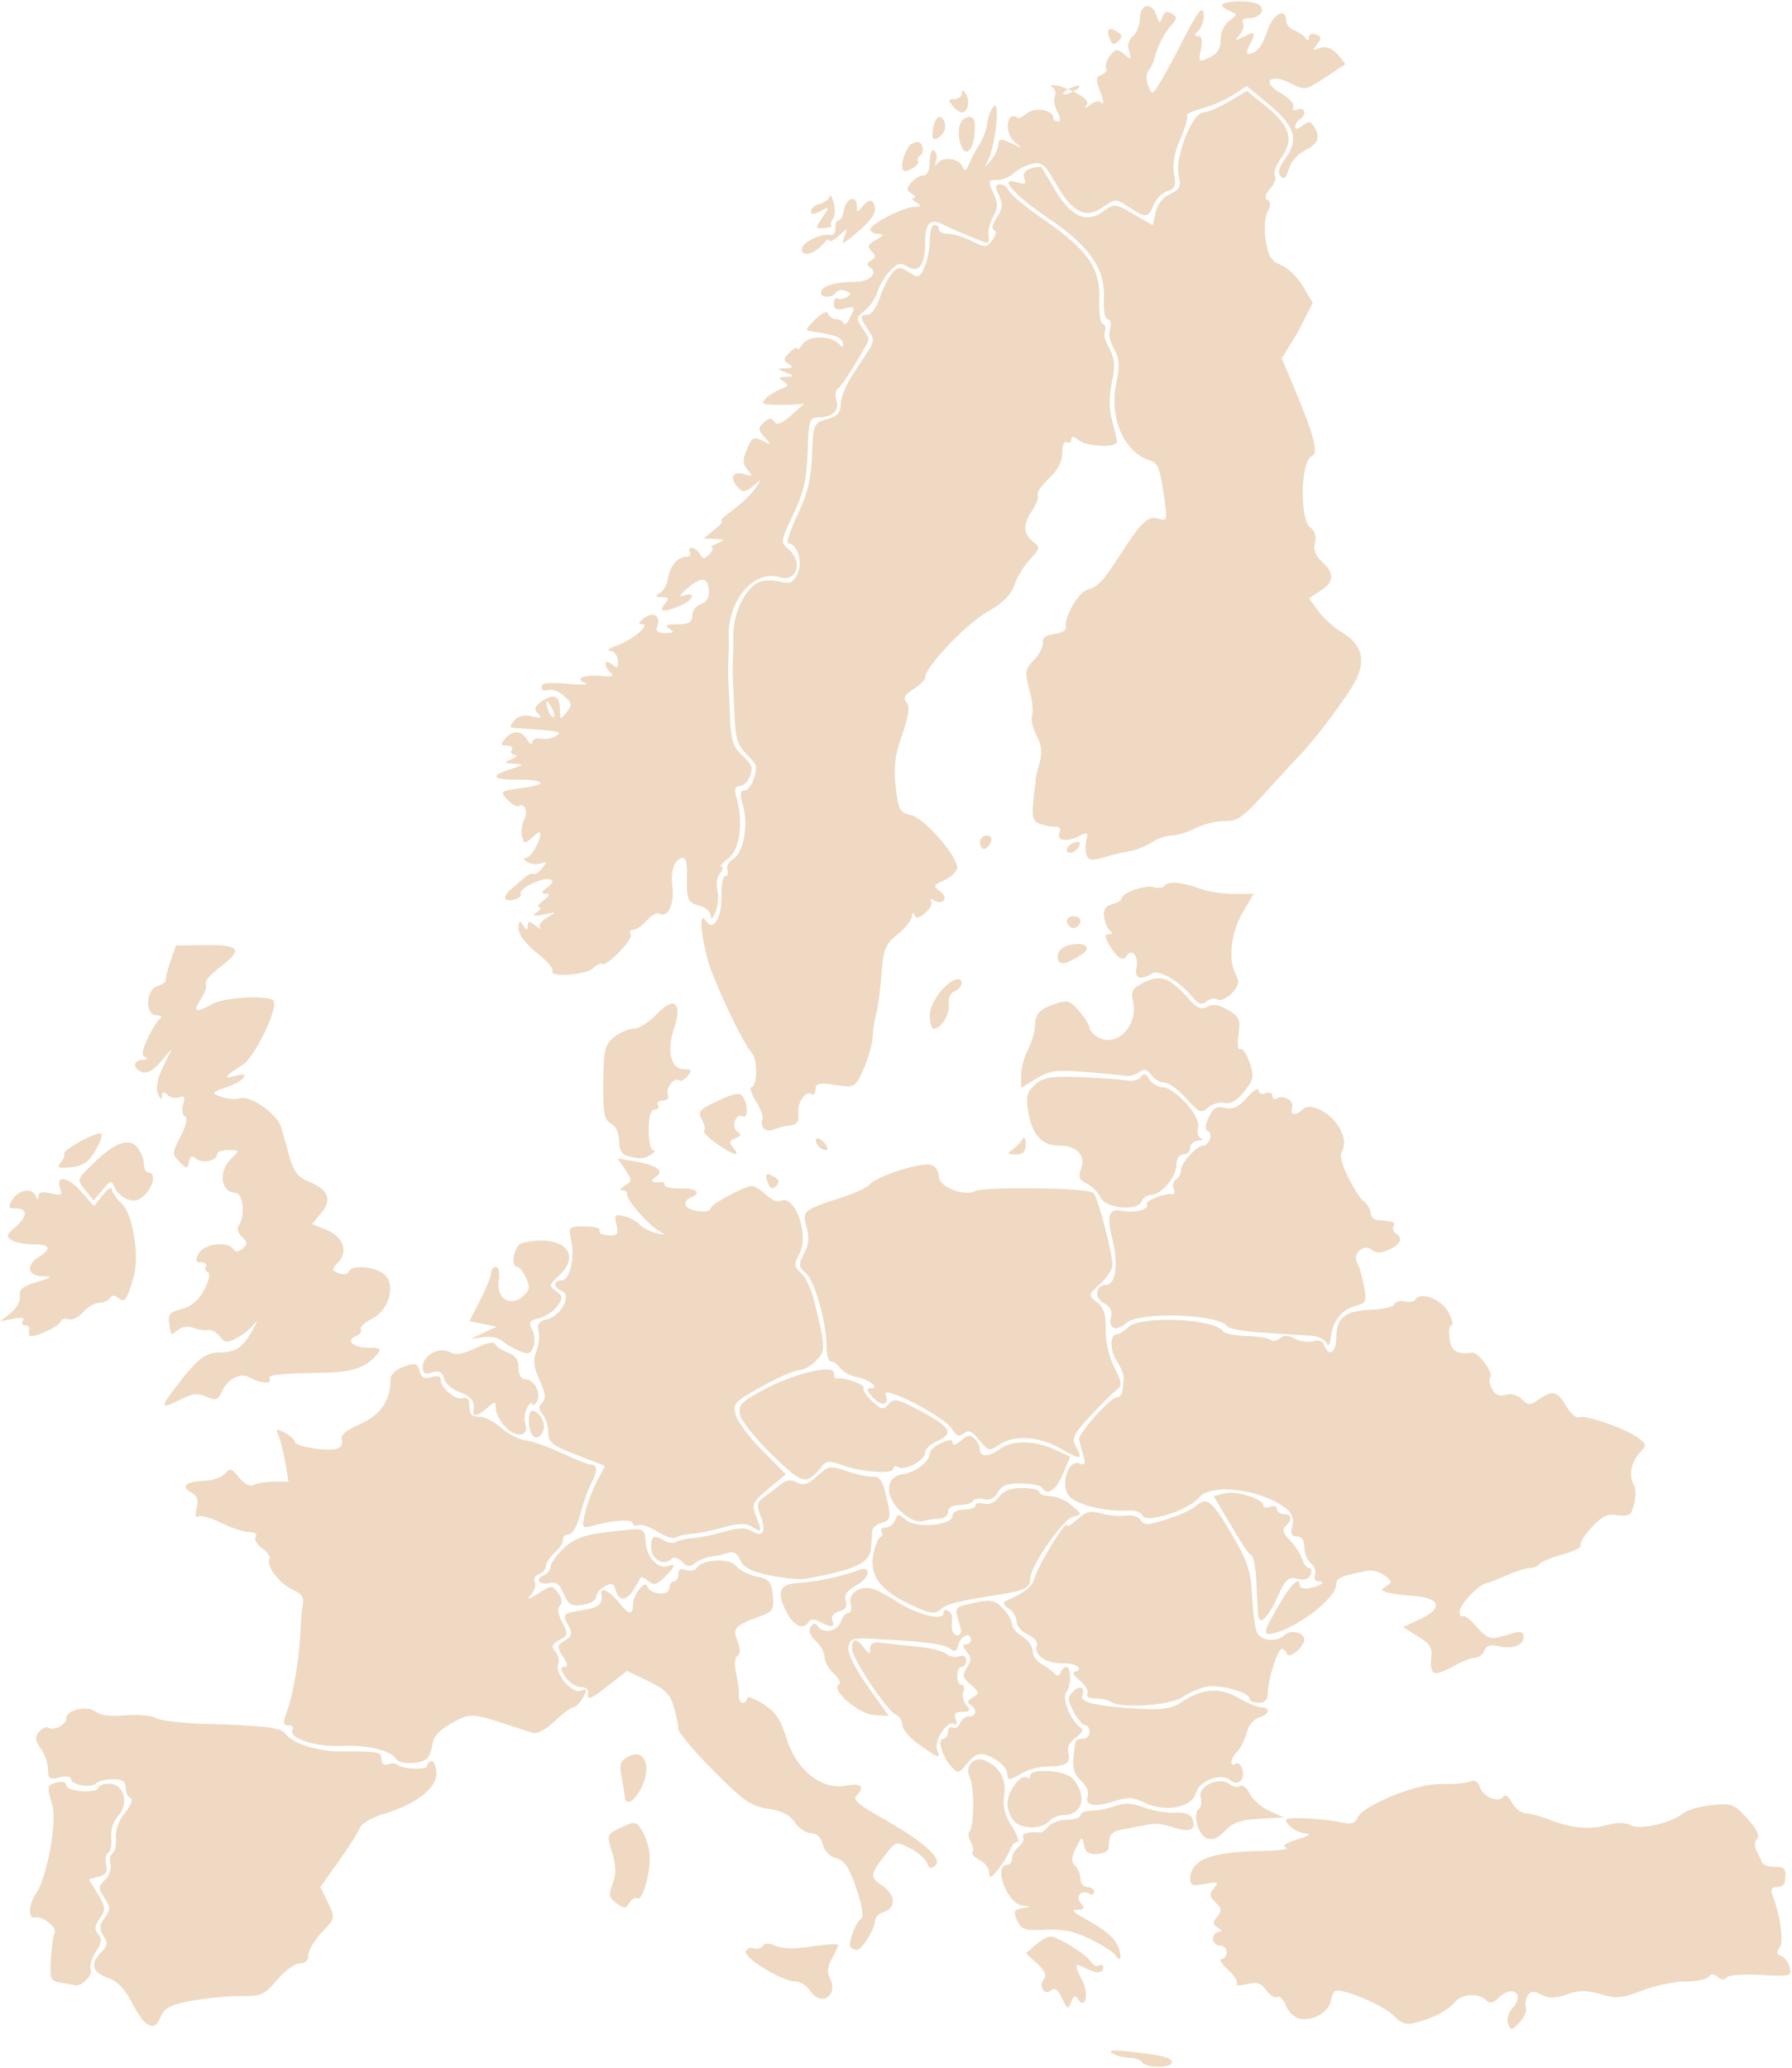 <?xml version="1.0" encoding="UTF-8" standalone="no"?><svg xmlns="http://www.w3.org/2000/svg" xmlns:xlink="http://www.w3.org/1999/xlink" fill="#efd9c2" height="808.7" preserveAspectRatio="xMidYMid meet" version="1" viewBox="22.1 27.2 700.7 808.7" width="700.7" zoomAndPan="magnify"><g id="change1_1"><path d="m468.71 833.61c-0.607-0.967-2.865-1.769-5.018-1.784s-5.12-0.8-6.593-1.745c-1.845-1.183 0.103-1.413 6.252-0.738 13.29 1.458 16.97 2.391 16.97 4.301 0 2.266-10.185 2.236-11.611-0.033zm143.09-15.1c-0.668-1.714 0.069-4.322 1.734-6.132 5.086-5.529-0.086-9.316-5.478-4.011-2.181 2.145-3.437 2.368-4.951 0.879-2.905-2.857-9.415-2.462-12.113 0.736-2.819 3.342-7.649 5.961-14.619 7.927-4.371 1.233-6.007 0.762-9.592-2.764-3.753-3.692-17.394-9.652-22.092-9.652-0.88 0-1.857 1.76-2.171 3.91-0.668 4.577-7.375 8.38-12.47 7.069-1.957-0.504-4.3-2.832-5.205-5.174s-2.396-3.803-3.313-3.245-2.831-0.62-4.253-2.617c-2.031-2.853-3.685-3.371-7.714-2.418-2.821 0.667-4.576 0.623-3.899-0.098s-0.848-3.204-3.387-5.519-3.695-4.209-2.569-4.209 2.047-1.186 2.047-2.636-1.206-2.636-2.679-2.636-2.679-1.186-2.679-2.636 1.005-2.648 2.233-2.663c1.55-0.019 1.449-0.515-0.332-1.623-2.105-1.31-2.153-2.085-0.269-4.317 1.893-2.244 1.784-3.224-0.623-5.592s-2.517-3.351-0.624-5.617c2.022-2.42 1.604-2.612-3.511-1.615-4.756 0.927-5.801 0.583-5.778-1.9 0.069-7.645 8.015-10.717 28.554-11.036 6.386-0.099 10.405-0.666 8.932-1.259-1.768-0.712-0.25-1.814 4.466-3.241 4.044-1.224 5.556-2.221 3.483-2.297-3.491-0.129-7.949-3.161-7.949-5.407 0-1.221 14.675-0.493 21.86 1.085 3.533 0.776 5.192 0.3 5.979-1.716 1.913-4.905 23.298-13.621 32.625-13.297 4.571 0.159 9.645-0.258 11.275-0.927 2.049-0.84 3.309-0.149 4.078 2.236 1.239 3.841 7.526 6.232 9.235 3.511 0.604-0.961 2.039 0.101 3.19 2.362s3.671 4.191 5.603 4.292 5.923 1.158 8.87 2.351c8.367 3.386 15.73 4.119 22.604 2.252 4.152-1.128 7.407-1.115 9.499 0.036 3.549 1.954 15.997-0.93 20.594-4.772 1.474-1.232 6.443-2.632 11.042-3.112 7.804-0.814 8.735-0.459 13.931 5.314 3.719 4.132 4.974 6.772 3.779 7.948-1.052 1.035-1.161 2.917-0.263 4.567 0.84 1.543 1.807 3.597 2.149 4.563s2.632 1.757 5.089 1.757c4.087 0 4.643 0.891 3.841 6.151-0.147 0.967-1.56 1.757-3.139 1.757-1.948 0-2.503 0.944-1.726 2.935 3.181 8.154 4.605 18.661 2.817 20.781-1.358 1.61-1.193 2.495 0.593 3.169 1.363 0.514 2.908 2.557 3.435 4.539 0.91 3.422 0.337 3.569-11.341 2.916-6.864-0.384-12.774 0.069-13.374 1.024-0.68 1.082-1.943 1.002-3.436-0.217-1.633-1.333-2.718-1.36-3.519-0.085-0.637 1.014-4.698 1.843-9.025 1.843s-11.979 1.595-17.006 3.544c-7.911 3.067-10.095 3.262-16.258 1.445-5.563-1.64-8.449-1.626-13.198 0.064-4.639 1.65-6.992 1.681-9.937 0.131-3.032-1.596-4.189-1.522-5.399 0.347-0.847 1.308-1.156 3.409-0.685 4.669s-0.642 3.871-2.471 5.803c-3.036 3.206-3.428 3.252-4.489 0.531zm-532.72-0.304c-1.096-0.71-3.68-4.565-5.741-8.566-2.502-4.857-5.551-7.893-9.172-9.134-6.06-2.078-6.914-5.597-2.43-10.008 2.444-2.404 2.598-3.567 0.837-6.34-1.725-2.718-1.632-4.131 0.466-7.078 2.313-3.248 2.299-4.168-0.119-7.798-2.485-3.73-2.461-4.391 0.252-7.059 1.646-1.619 2.604-4.407 2.129-6.195s-0.084-3.725 0.871-4.306 1.506-3.201 1.226-5.824c-0.311-2.915 1.083-6.759 3.585-9.888 2.349-2.937 3.277-5.387 2.179-5.747-1.053-0.345-1.915-2.143-1.915-3.996 0-2.517-1.263-3.368-5.002-3.368-2.751 0-5.779 0.765-6.73 1.7-1.995 1.963-9.705 0.423-9.705-1.938 0-0.872-2.01-1.09-4.466-0.483-3.829 0.945-4.466 0.505-4.466-3.09 0-2.306-1.276-5.984-2.835-8.174-2.235-3.139-2.381-4.519-0.691-6.522 1.179-1.398 2.784-2.152 3.567-1.676 2.315 1.408 7.104-1.083 7.104-3.694 0-3.363 8.37-5.127 11.644-2.455 1.675 1.367 5.918 1.869 11.415 1.349 4.812-0.455 10.234 0.028 12.049 1.073s10.936 2.084 20.269 2.308c20.843 0.501 28.732 1.449 30.163 3.626 2.53 3.848 12.586 7.135 21.709 7.096 14.996-0.065 16.009 0.135 16.009 3.161 0 1.701 0.996 2.448 2.505 1.878 1.378-0.52 2.982-0.476 3.566 0.098 1.897 1.866 11.793 2.249 11.793 0.457 0-0.958 0.804-1.742 1.786-1.742s1.786 2.232 1.786 4.96c0 5.774-8.446 12.113-21.084 15.825-4.228 1.242-8.188 3.597-8.8 5.234s-4.34 7.516-8.283 13.064l-7.17 10.087 2.94 6.065c2.912 6.007 2.889 6.118-2.34 11.626-2.904 3.058-5.28 7.059-5.28 8.889 0 2.115-1.255 3.329-3.443 3.329-1.893 0-5.863 2.889-8.821 6.419-4.865 5.806-6.199 6.409-13.974 6.318-4.728-0.055-13.293 0.738-19.033 1.764-8.202 1.465-10.846 2.747-12.345 5.983-2.041 4.408-2.884 4.797-6.007 2.774zm358.31-9.625c-1.665-3.512-2.879-4.334-4.475-3.03-2.699 2.204-4.99-2.284-2.445-4.788 1.036-1.02-0.018-3.204-2.778-5.754l-4.448-4.111 3.805-3.246c2.093-1.786 4.687-3.243 5.764-3.24 2.903 0.01 14.241 7.069 15.914 9.908 0.797 1.353 2.204 2.002 3.126 1.441s1.677-0.182 1.677 0.842c0 2.359-2.83 2.376-7.263 0.042-4.126-2.172-4.277-1.327-0.906 5.086 2.677 5.093 1.083 11.636-1.741 7.142-1.068-1.7-1.74-1.418-2.685 1.13-1.148 3.095-1.464 2.969-3.545-1.421zm-98.601-3.089c-1.227-1.933-3.846-3.528-5.821-3.545-5.086-0.042-20.156-9.216-19.276-11.733 0.403-1.154 1.806-1.693 3.117-1.198s2.895 0.085 3.521-0.911c0.774-1.232 2.409-1.241 5.112-0.029 2.562 1.149 7.617 1.22 14.227 0.2 5.639-0.87 10.224-1.108 10.189-0.53s-1.168 3.016-2.519 5.416c-1.614 2.868-1.901 5.385-0.836 7.341 3.78 6.947-3.487 11.647-7.714 4.989zm-292.69-2.987c-4.331-0.661-4.576-1.231-4.074-9.483 0.294-4.829 0.919-9.393 1.39-10.143 1.211-1.928-4.946-6.763-7.532-5.916-2.899 0.951-2.725-5.008 0.272-9.302 4.266-6.112 8.337-27.96 6.43-34.503-2.275-7.804-2.244-7.954 1.869-9.012 2.05-0.527 3.576-0.053 3.581 1.113 0.004 1.118 2.818 2.174 6.252 2.346s6.244-0.42 6.244-1.318 1.923-1.632 4.272-1.632c5.833 0 7.943 7.761 3.441 12.655-1.864 2.026-2.96 5.503-2.65 8.406 0.29 2.723-0.253 5.426-1.207 6.006s-1.302 2.682-0.773 4.671c0.709 2.667-0.051 3.877-2.894 4.608l-3.855 0.992 3.459 5.767c3.12 5.202 3.197 6.136 0.784 9.524-2.048 2.877-2.192 4.329-0.614 6.199 1.585 1.879 1.369 3.482-0.935 6.94-1.647 2.474-2.535 5.678-1.972 7.12 0.845 2.167-4.212 6.911-6.318 5.928-0.31-0.145-2.638-0.58-5.172-0.966zm411.87-11.105c-0.619-0.985-4.886-3.662-9.484-5.949-6.185-3.077-10.749-4.039-17.551-3.698-8.105 0.406-9.415-0.02-11.075-3.605-1.63-3.519-1.355-4.166 2.047-4.816 3.606-0.688 3.63-0.77 0.296-0.989-6.223-0.41-12.129-16.055-6.06-16.055 0.91 0 1.655-1.089 1.655-2.421s1.197-3.398 2.66-4.592 2.219-2.873 1.681-3.73c-0.837-1.332 2.788-2.325 6.653-1.823 0.643 0.084 2.148-1.009 3.345-2.428s4.489-2.58 7.317-2.58 5.14-0.791 5.14-1.757 1.957-1.757 4.35-1.757 6.549-0.823 9.237-1.828c3.62-1.354 6.545-1.203 11.281 0.584 3.517 1.326 8.957 2.244 12.09 2.039 3.637-0.238 6.061 0.561 6.705 2.211 1.692 4.339-0.556 5.609-6.62 3.74-6.318-1.947-7.223-1.993-13.82-0.703-2.456 0.48-6.074 1.174-8.039 1.541s-3.681 1.777-3.813 3.132-0.334 3.255-0.448 4.221-2.172 1.869-4.573 2.005c-3.173 0.18-4.544-0.781-5.016-3.515-0.606-3.507-0.815-3.432-3.087 1.118-1.864 3.733-1.944 5.365-0.342 6.941 1.152 1.134 2.095 3.485 2.095 5.224s1.206 3.163 2.679 3.163 2.679 0.837 2.679 1.861-0.804 1.372-1.786 0.775c-3.124-1.899-5.764 0.917-3.441 3.671 1.673 1.983 1.422 2.494-1.253 2.553-2.489 0.055-1.945 0.842 2.126 3.075 9.223 5.061 12.719 8.105 14.043 12.228 1.306 4.068 0.324 5.34-1.671 2.163zm-103.18-2.783c-1.318-1.296 1.851-9.903 4.164-11.309 0.97-0.59 0.128-5.517-2.006-11.734-2.816-8.204-4.654-10.957-7.839-11.744-2.481-0.613-4.614-2.807-5.285-5.436-0.722-2.829-2.378-4.409-4.622-4.409-1.924 0-4.758-1.893-6.299-4.206-1.947-2.923-5.156-4.553-10.521-5.345-6.659-0.982-9.595-3.034-21.356-14.923-7.5-7.581-13.64-14.863-13.646-16.183s-0.802-5.203-1.77-8.63c-1.405-4.977-3.432-7.031-10.065-10.201l-8.305-3.969-6.791 5.369c-7.447 5.887-9.013 6.483-8.34 3.172 0.246-1.208-1.066-2.201-2.915-2.206s-4.559-1.785-6.024-3.954c-1.953-2.893-2.073-3.944-0.452-3.944 1.61 0 1.473-1.106-0.505-4.075-2.49-3.738-2.43-4.25 0.729-6.191 2.714-1.667 3.056-2.827 1.616-5.474-2.69-4.945-2.476-5.204 5.318-6.43 6.449-1.015 8.003-2.363 7.357-6.386-0.455-2.834 3.277-1.099 6.615 3.075 4.141 5.179 5.657 5.527 5.735 1.318 0.077-4.163 4.704-10.114 5.663-7.283 1.098 3.24 8.571 3.835 8.571 0.682 0-1.444 0.804-2.625 1.786-2.625s1.786-1.271 1.786-2.824c0-1.916 0.959-2.462 2.983-1.698 1.641 0.619 3.555 0.216 4.254-0.897 2.137-3.402 13.022-3.79 15.439-0.551 1.173 1.572 4.707 3.377 7.852 4.009 4.953 0.997 5.805 1.98 6.365 7.348 0.586 5.621 0.104 6.395-5.172 8.317-9.775 3.56-10.626 4.512-8.635 9.663 1.204 3.115 1.192 4.986-0.035 5.733-1.08 0.657-1.296 3.366-0.531 6.652 0.711 3.049 1.21 6.928 1.109 8.619s0.571 3.075 1.492 3.075 1.675-0.798 1.675-1.774 2.83 0.013 6.289 2.197c4.853 3.064 6.917 6.062 9.04 13.132 3.733 12.435 13.668 20.575 23.007 18.852 6.342-1.17 8.026 0.36 4.363 3.963-1.422 1.399 1.152 3.666 9.378 8.262 16.437 9.184 24.402 16.1 21.668 18.815-1.717 1.706-2.42 1.53-3.343-0.835-0.643-1.647-3.613-4.239-6.602-5.759-5.205-2.648-5.574-2.59-8.766 1.383-6.936 8.631-7.179 9.975-2.368 13.076 5.394 3.477 5.871 8.857 0.923 10.402-1.965 0.614-3.573 2.276-3.573 3.695 0 3.002-5.17 11.242-7.053 11.242-0.706 0-1.768-0.477-2.36-1.059zm-91.596-17.233c-2.982-2.145-3.207-3.252-1.541-7.595 1.439-3.752 1.388-6.957-0.196-12.235-2.129-7.094-2.1-7.174 3.538-9.819 5.375-2.521 5.814-2.462 8.072 1.095 1.313 2.069 2.66 6.062 2.993 8.874 0.762 6.434-2.594 19.072-4.72 17.779-0.876-0.533-2.282 0.242-3.124 1.722-1.336 2.348-1.975 2.371-5.022 0.179zm145.71-11.959c-0.022-1.657-1.716-3.896-3.765-4.975s-3.283-2.397-2.742-2.929 0.236-2.341-0.677-4.02-1.155-3.55-0.536-4.159c1.837-1.807 1.958-17.547 0.162-20.996-2.122-4.074 1.288-8.439 5.417-6.934 5.936 2.163 9.031 7.438 8.007 13.645-0.705 4.275 0.116 7.66 2.957 12.182 2.164 3.444 3.119 6.262 2.122 6.262s-2.281 1.384-2.855 3.075-2.62 5.052-4.546 7.469c-2.78 3.486-3.512 3.771-3.543 1.38zm84.999-13.498c-3.473-1.32-5.634-9.923-2.909-11.58 0.822-0.5 1.077-2.475 0.568-4.39-1.166-4.386 7.373-8.333 11.225-5.188 1.311 1.071 3.22 1.438 4.241 0.817s2.714 0.721 3.761 2.982 4.467 5.271 7.6 6.689l5.695 2.578-9.549 0.537c-7.326 0.412-10.445 1.504-13.398 4.689-2.725 2.94-4.837 3.776-7.234 2.865zm-75.114-6.487c-1.528-1.504-2.779-4.645-2.779-6.981 0-4.647 5.118-11.671 7.464-10.245 0.807 0.491 1.468 0.148 1.468-0.762 0-2.98 13.764-2.048 16.545 1.12 5.982 6.815 4.011 14.385-3.746 14.385-1.886 0-4.281 1.01-5.322 2.244-2.758 3.269-10.413 3.403-13.629 0.239zm50.75-7.427c-4.569-2.177-6.566-2.236-12.33-0.364-7.372 2.394-11.254 1.407-9.739-2.476 0.515-1.32-0.691-3.892-2.68-5.715-3.293-3.018-3.659-5.54-2.188-15.057 0.112-0.725 1.409-1.318 2.883-1.318s2.679-1.186 2.679-2.636-0.783-2.636-1.74-2.636-3-2.396-4.54-5.325c-2.42-4.604-2.455-5.663-0.259-7.824 2.835-2.789 4.982-1.785 3.625 1.693-1.001 2.565 6.546 4.19 23.457 5.05 8.154 0.415 11.858-0.229 15.48-2.69 7.855-5.336 14.835-5.859 22.076-1.657 3.527 2.047 7.573 3.723 8.991 3.723 3.807 0 3.131 2.962-0.914 4.003-1.956 0.503-4.052 3.097-4.767 5.899-0.702 2.75-2.346 6.053-3.654 7.34-2.662 2.619-3.262 6.348-0.779 4.838 2.312-1.406 4.209 4.54 2.108 6.608-1.168 1.149-2.632 1.036-4.307-0.332-3.442-2.811-11.946 0.417-13.163 4.996-1.571 5.908-11.846 7.878-20.239 3.879zm-203.18-2.524c-0.104-1.208-0.68-4.718-1.281-7.799-0.892-4.581-0.382-5.976 2.798-7.65 3.974-2.092 6.913-0.138 6.981 4.643 0.106 7.52-7.904 17.706-8.498 10.806zm149.65-8.473c0-2.643-3.949-6.227-8.389-7.613-2.76-0.862-4.691-0.005-7.279 3.232-3.3 4.128-3.692 4.215-6.22 1.38-3.634-4.073-5.668-10.932-3.241-10.932 1.049 0 1.907-1.233 1.907-2.74s0.81-2.248 1.799-1.646 2.281-0.143 2.871-1.654 2.191-2.747 3.56-2.747c2.992 0 3.286-2.822 0.473-4.533-1.369-0.832-1.049-1.758 0.997-2.884 2.751-1.515 2.685-1.939-0.77-4.886-3.226-2.753-3.454-3.744-1.551-6.742 1.796-2.83 1.774-4.056-0.113-6.293-1.566-1.856-1.679-2.779-0.339-2.779 1.103 0 2.005-0.791 2.005-1.757 0-3.24-3.896-1.799-4.851 1.794-0.733 2.758-1.484 3.111-3.361 1.579-2.226-1.817-10.192-2.804-31.087-3.849-7.04-0.352-8.107 0.071-8.591 3.411-0.336 2.323 2.64 8.306 7.615 15.308l8.167 11.494-5.795-0.37c-6.031-0.385-16.991-9.914-13.703-11.913 0.92-0.56 0.047-2.466-1.941-4.236s-3.615-4.646-3.615-6.392-1.566-4.609-3.479-6.363c-2.214-2.03-2.945-4.039-2.01-5.528 1.028-1.637 1.837-1.755 2.692-0.394 2.015 3.207 7.834 2.197 9.05-1.57 0.624-1.933 1.977-3.515 3.008-3.515s1.451-1.592 0.934-3.538c-1.018-3.829 2.918-6.88 7.858-6.092 1.578 0.252 6.012 2.504 9.854 5.006 8.096 5.271 18.539 7.941 18.539 4.74 0-1.144 0.825-1.579 1.834-0.966s1.717 2.044 1.575 3.179c-0.529 4.216 0.22 6.457 2.159 6.457 1.097 0 1.597-1.384 1.111-3.075s-1.183-4.156-1.548-5.478 0.541-2.691 2.015-3.044c11.54-2.762 12.239-2.723 15.902 0.881 2.061 2.028 3.748 4.848 3.748 6.266s1.809 3.594 4.019 4.833 4.019 3.748 4.019 5.576 1.608 4.2 3.573 5.272 4.237 2.74 5.048 3.706c0.956 1.139 1.795 0.984 2.382-0.439 0.498-1.208 1.472-2.197 2.163-2.197 2.004 0 2.031 7.532 0.035 9.897-1.913 2.267 1.898 11.603 5.673 13.898 1.21 0.736 0.492 2.165-1.927 3.832-2.436 1.679-3.534 3.877-2.978 5.965 1.085 4.08-0.741 5.281-8.188 5.386-3.18 0.045-7.562 1.178-9.738 2.518-4.757 2.929-5.869 3.034-5.869 0.553zm-238.97-5.979c-2.115-3.459-11.358-5.648-21.695-5.137-9.964 0.492-20.86-3.21-18.852-6.406 0.581-0.925-0.132-1.683-1.584-1.683-2.292 0-2.321-0.872-0.22-6.59 1.331-3.624 3.13-12.521 3.996-19.77 1.406-11.77 0.908-15.916 1.623-19.432 0.86-4.229 0.267-5.397-3.625-7.141-5.194-2.328-10.748-9.573-9.213-12.017 0.549-0.873-0.711-2.764-2.799-4.203s-3.26-3.47-2.604-4.513c0.709-1.129-0.327-1.898-2.557-1.898-2.062 0-6.96-1.611-10.885-3.581s-7.944-3.09-8.932-2.489c-1.122 0.682-1.378-0.549-0.682-3.278 0.811-3.177 0.224-4.861-2.146-6.166-4.294-2.364-2.114-4.271 5.15-4.506 3.217-0.104 6.844-1.375 8.06-2.825 1.925-2.296 2.643-2.093 5.561 1.571 1.997 2.507 4.218 3.679 5.5 2.9 1.183-0.719 4.771-1.307 7.973-1.307h5.823l-1.236-7.293c-0.68-4.011-1.868-8.769-2.64-10.573-1.246-2.911-0.971-3.052 2.44-1.256 2.114 1.113 3.844 2.686 3.844 3.494 0 1.899 13.174 3.989 16.716 2.652 1.49-0.562 2.269-2.149 1.732-3.526-0.663-1.699 1.615-3.632 7.086-6.013 7.976-3.471 11.98-9.367 11.98-17.643 0-1.821 2.123-3.808 5.19-4.861 4.513-1.548 5.312-1.32 6.127 1.743 0.701 2.637 1.866 3.233 4.635 2.368 2.489-0.777 3.698-0.382 3.698 1.209 0 3.131 5.855 7.961 8.571 7.071 1.181-0.387 2.248 0.153 2.37 1.2s0.343 2.892 0.49 4.1 1.744 2.072 3.55 1.92 5.605 1.758 8.442 4.244 7.178 4.733 9.646 4.992 8.849 2.501 14.18 4.982 10.546 4.511 11.59 4.511c2.475 0 2.406 2.81-0.186 7.574-1.145 2.106-3.007 7.391-4.136 11.746-1.214 4.683-3.1 7.951-4.616 7.998-1.409 0.044-2.394 0.938-2.187 1.987s-1.2 3.31-3.126 5.025-3.502 4.097-3.502 5.293-1.257 2.65-2.793 3.23-2.271 1.885-1.633 2.901 0.086 3.182-1.226 4.815c-2.034 2.529-1.617 2.484 2.824-0.309 5.043-3.172 5.287-3.174 7.599-0.064 1.513 2.035 1.765 3.827 0.687 4.887s-0.749 3.486 0.897 6.617c2.408 4.58 2.327 5.086-1.1 6.89-2.942 1.549-3.269 2.457-1.597 4.438 1.156 1.37 1.655 3.637 1.108 5.037-1.433 3.673 5.436 11.642 8.906 10.332 2.388-0.901 2.505-0.483 0.765 2.716-1.131 2.08-2.805 3.781-3.719 3.781s-4.199 2.439-7.299 5.421c-3.319 3.192-6.834 5.061-8.547 4.544-1.6-0.482-5.522-1.736-8.715-2.785-15.225-5.004-15.71-5.026-22.93-1.061-4.595 2.523-7.196 5.295-7.589 8.086-0.329 2.336-1.233 4.898-2.008 5.695-2.321 2.384-10.786 2.63-12.177 0.355zm204.56-5.599c-3.673-2.571-6.678-6.045-6.678-7.72s-1.03-3.435-2.29-3.91c-3.507-1.324-17.36-22.012-17.36-25.926 0-4.277 1.556-4.405 4.659-0.384 2.086 2.703 2.38 2.732 2.43 0.242 0.042-2.075 1.371-2.652 4.969-2.155 2.702 0.373 8.84 1.048 13.641 1.499s9.815 1.708 11.142 2.791 3.629 1.511 5.115 0.95c1.656-0.625 2.702-0.021 2.702 1.561 0 1.419-0.804 2.581-1.786 2.581s-1.786 1.582-1.786 3.515 0.779 3.515 1.73 3.515 1.264 1.196 0.693 2.658-0.045 3.834 1.168 5.272c1.832 2.172 1.573 2.614-1.53 2.614-2.75 0-3.434 0.771-2.595 2.924 0.713 1.827 0.43 2.492-0.754 1.772-2.55-1.551-7.878 6.717-6.54 10.148 1.427 3.659 0.84 3.494-6.931-1.946zm75.104-16.688c-1.259-0.786-4.146-1.441-6.414-1.456-2.365-0.015-3.64-0.798-2.99-1.833 0.624-0.994-0.735-3.34-3.021-5.213-2.374-1.947-3.153-3.432-1.817-3.466 1.286-0.032 1.875-0.796 1.309-1.697s-3.399-1.573-6.296-1.492c-6.133 0.172-11.324-3.405-9.972-6.87 0.554-1.419-0.879-3.223-3.491-4.394-2.437-1.092-4.431-3.401-4.431-5.131s-1.407-4.021-3.126-5.092-2.322-2.308-1.34-2.751c8.053-3.625 10.63-5.73 11.672-9.536 1.279-4.67 12.443-22.835 12.443-20.247 0 0.841 1.85-0.18 4.11-2.27 3.314-3.063 5.131-3.512 9.378-2.32 2.897 0.813 7.235 1.18 9.639 0.815 2.491-0.378 4.97 0.39 5.765 1.786 1.185 2.083 2.67 2.05 9.92-0.225 4.689-1.471 9.795-3.741 11.346-5.044 4.729-3.973 6.26-2.846 14.096 10.371 6.283 10.598 7.653 14.584 8.142 23.701 0.323 6.028 1.102 12.552 1.729 14.498 1.26 3.904 7.819 4.815 11.141 1.547 2.213-2.177 7.623-0.892 7.623 1.81 0 2.858-6.014 7.912-6.768 5.688-0.371-1.096-1.285-1.993-2.03-1.993-1.647 0-5.493 12.139-5.493 17.338 0 2.579-1.116 3.75-3.573 3.75-1.965 0-3.573-0.729-3.573-1.621 0-2.577-12.243-5.854-17.251-4.617-2.506 0.619-6.629 2.461-9.161 4.093-4.905 3.162-23.48 4.423-27.568 1.871zm126.2-11.411c-1.054-0.386-1.584-2.932-1.178-5.658 0.607-4.072-0.307-5.607-5.128-8.61l-5.867-3.654 6.66-3.124c9.102-4.27 8.031-8.283-2.409-9.03-4.414-0.316-9.208-0.976-10.654-1.468-2.309-0.785-2.311-1.087-0.009-2.487 2.224-1.352 2.103-1.966-0.802-4.056-1.883-1.354-4.692-2.224-6.244-1.933-10.722 2.014-12.645 2.83-12.645 5.37 0 5.448-15.821 17.5-25.39 19.342-3.576 0.688-2.899-1.536 3.954-12.975 4.243-7.083 7.145-9.449 7.145-5.826 0 0.911 1.716 1.331 3.814 0.934 4.439-0.841 6.761-2.59 3.438-2.59-1.251 0-1.835-1.128-1.297-2.507s-0.18-3.453-1.595-4.609-2.573-3.981-2.573-6.279c0-2.667-1.039-4.178-2.873-4.178-2.107 0-2.598-1.079-1.84-4.048 0.678-2.657-0.032-4.921-2.066-6.59-9.54-7.825-29.584-10.479-34.454-4.562-4.072 4.947-20.778 10.257-22.046 7.007-0.526-1.348-3.069-2.21-5.89-1.997-8.141 0.616-19.632-2.152-22.679-5.464-3.766-4.094-0.633-14.63 3.848-12.939 2.288 0.864 2.582 0.254 1.535-3.182-0.712-2.338-1.444-5.099-1.627-6.135-0.408-2.315 12.364-16.567 14.847-16.567 0.985 0 1.913-0.988 2.063-2.197s0.396-3.383 0.548-4.833-1.028-4.613-2.622-7.029c-2.89-4.382-2.879-10.544 0.019-10.544 0.84 0 2.803-1.254 4.361-2.788 4.656-4.58 33.743-3.383 36.976 1.521 0.631 0.958 4.785 1.832 9.23 1.943s8.678 0.788 9.406 1.505 2.351 0.464 3.607-0.561c1.615-1.318 3.382-1.285 6.037 0.113 2.065 1.087 5.237 1.514 7.048 0.948 2.049-0.64 3.69-0.013 4.342 1.66 1.873 4.803 4.734 2.841 4.734-3.247 0-7.641 3.502-10.356 13.8-10.698 4.567-0.152 8.595-1.132 8.949-2.179s2.123-1.522 3.93-1.058 3.759 0.092 4.338-0.83c2.031-3.233 10.181-0.001 12.863 5.101 1.461 2.78 1.972 5.054 1.134 5.054s-1.169 2.372-0.736 5.272c0.741 4.969 2.698 6.177 8.786 5.421 2.5-0.31 8.676 8.235 7.084 9.802-0.59 0.58-0.248 2.571 0.76 4.423 1.246 2.29 2.943 3.021 5.302 2.285 2.056-0.642 4.614 0.043 6.278 1.68 2.509 2.469 3.217 2.481 6.644 0.12 5.464-3.765 7.214-3.335 10.814 2.66 1.751 2.917 3.92 4.856 4.818 4.309 2.053-1.248 18.229 4.32 23.142 7.966 3.538 2.625 3.557 2.861 0.496 6.195-3.2 3.486-4.132 8.989-2.074 12.252 1.131 1.793 0.768 6.367-0.83 10.464-0.555 1.422-2.68 1.945-5.644 1.387-3.719-0.699-5.894 0.334-9.988 4.743-2.878 3.1-4.836 6.269-4.351 7.042s-2.74 2.404-7.169 3.623-8.481 2.9-9.005 3.734-2.137 1.516-3.584 1.516-5.62 1.312-9.273 2.917-7.18 2.988-7.838 3.075c-2.895 0.384-10.415 8.315-10.415 10.984 0 1.617 0.491 2.457 1.092 1.866s3.104 1.279 5.564 4.155c3.313 3.874 5.461 4.951 8.287 4.156 2.098-0.59 5.221-1.458 6.94-1.93 1.948-0.534 3.126 0.109 3.126 1.709 0 3.33-4.51 4.976-9.95 3.633-3.018-0.745-4.637-0.219-5.408 1.759-0.606 1.552-2.327 2.822-3.825 2.822s-5.231 1.483-8.294 3.295-6.433 2.979-7.487 2.593zm-252.82-23.022c-4.591-8.097-3.452-11.77 3.756-12.101 6.445-0.297 18.301-2.786 23.488-4.932 5.479-2.267 5.375 2.54-0.121 5.627-3.914 2.199-5.158 3.959-4.421 6.258 0.715 2.232-0.067 3.479-2.585 4.127-2.177 0.56-3.228 1.906-2.649 3.391 1.136 2.912-0.214 3.11-4.79 0.701-2.237-1.178-3.714-1.178-4.454 0-1.98 3.152-5.426 1.866-8.225-3.071zm183.92 0.104c-0.143-1.748-0.427-7.41-0.631-12.581s-1.092-9.916-1.973-10.544c-1.662-1.185-2.928-3.1-10.335-15.638l-4.411-7.466 4.374-1.08c4.572-1.129 15.022 2.175 15.022 4.748 0 0.819 1.206 1.034 2.679 0.477s2.679-0.136 2.679 0.934 1.206 1.945 2.679 1.945c3.16 0 3.467 2.037 0.715 4.745-1.429 1.406-0.99 2.892 1.61 5.45 1.966 1.934 4.11 5.176 4.765 7.205s1.914 3.688 2.8 3.688 1.149 1.181 0.587 2.623c-0.68 1.742-2.41 2.281-5.151 1.604-3.541-0.874-4.628 0.094-7.65 6.815-3.96 8.806-7.365 11.909-7.76 7.073zm-136.87-4.256c-10.93-5.322-15.059-11.085-13.589-18.966 0.648-3.474 1.872-6.582 2.72-6.906s1.087-1.313 0.532-2.197 0.158-1.607 1.584-1.607 3.099-1.294 3.715-2.875c1.021-2.619 1.399-2.628 4.227-0.11 3.854 3.431 18.256 2.138 18.256-1.639 0-1.393 1.878-2.405 4.466-2.405 2.456 0 4.466-0.717 4.466-1.593s1.514-1.203 3.364-0.727c2.069 0.532 4.321-0.478 5.849-2.625 1.723-2.42 4.526-3.49 9.141-3.49 3.661 0 6.656 0.712 6.656 1.582s1.887 1.582 4.192 1.582 6.084 1.614 8.397 3.587c4.194 3.579 4.195 3.589 0.423 4.56-3.947 1.015-16.585 19.368-16.585 24.085 0 3.675-2.197 4.758-13.052 6.434-14.363 2.217-19.848 3.576-21.693 5.372-2.472 2.407-4.573 2.076-13.068-2.061zm-134.58-3.767c-1.541-3.661-3.069-4.852-5.441-4.242-4.027 1.036-6.126-1.568-2.398-2.976 1.468-0.554 2.669-2.071 2.669-3.37s2.277-4.508 5.059-7.131c4.871-4.591 8.872-5.772 24.493-7.23 6.997-0.653 7.236-0.5 7.63 4.894 0.43 5.893 4.944 10.619 8.765 9.177 3.296-1.244 2.816 0.261-1.408 4.417-2.966 2.918-4.204 3.214-6.295 1.507-1.432-1.169-2.785-1.815-3.007-1.436s-1.265 2.224-2.317 4.1c-2.746 4.892-6.203 5.463-7.333 1.21-0.79-2.971-1.606-3.324-4.348-1.881-1.857 0.977-3.376 2.846-3.376 4.152s-2.374 2.717-5.276 3.136c-4.47 0.645-5.603-0.016-7.419-4.329zm80.575-7.18c-7.298-1.544-10.281-3.096-11.599-6.034-1.137-2.537-2.74-3.574-4.466-2.892-1.481 0.585-4.484 1.276-6.674 1.536s-5.119 1.401-6.51 2.536c-1.962 1.602-3.115 1.486-5.154-0.52-1.694-1.666-3.241-1.979-4.356-0.882-2.827 2.781-7.686-0.223-7.686-4.752 0-4.516 1.181-5.084 5.274-2.537 1.427 0.888 3.437 1.086 4.466 0.439s3.881-1.299 6.338-1.451 7.991-1.276 12.3-2.498c5.901-1.673 8.635-1.729 11.082-0.226 4.286 2.633 5.693 0.057 3.321-6.08-1.587-4.105-1.365-5.309 1.327-7.21 1.777-1.255 4.664-3.468 6.415-4.916 2.309-1.91 4.093-2.156 6.49-0.893 2.572 1.354 4.346 0.793 7.986-2.525 4.422-4.032 5.058-4.134 11.59-1.867 3.801 1.319 8.369 2.272 10.151 2.117 2.318-0.202 3.674 1.467 4.766 5.869 2.526 10.177 2.424 11.138-1.294 12.18-1.965 0.55-3.653 1.989-3.751 3.197s-0.299 4.146-0.447 6.528c-0.369 5.969-5.811 8.583-25.277 12.144-2.456 0.449-8.887-0.118-14.291-1.261zm-43.877-17.07c-2.886-1.877-6.252-3.043-7.481-2.591s-2.233 0.135-2.233-0.705c0-1.708-7.176-1.353-14.933 0.738-5.042 1.359-5.091 1.3-3.801-4.573 0.719-3.272 2.776-8.806 4.572-12.297l3.265-6.347-11.075-4.285c-9.525-3.686-11.075-4.91-11.075-8.748 0-2.455-0.986-5.636-2.19-7.07-1.643-1.956-1.68-3.109-0.149-4.616s1.273-3.687-1.036-8.723c-2.328-5.079-2.647-7.829-1.308-11.292 0.973-2.518 1.353-6.142 0.845-8.054-0.689-2.594 0.17-3.746 3.384-4.54 5.477-1.352 9.782-9.558 5.802-11.06-3.39-1.28-3.48-4.146-0.131-4.146 3.188 0 5.268-8.858 3.715-15.816-1.137-5.091-0.958-5.272 5.217-5.272 3.517 0 6.193 0.593 5.948 1.318-0.511 1.507 1.042 2.197 4.947 2.197 1.982 0 2.42-1.152 1.624-4.271-0.967-3.791-0.619-4.151 3.092-3.21 2.3 0.583 4.986 2.03 5.968 3.214s3.796 2.667 6.252 3.294c4.076 1.04 4.161 0.954 0.981-0.986-4.476-2.731-12.727-12.388-12.145-14.214 0.246-0.77-0.558-1.425-1.786-1.454-1.245-0.03-0.855-0.843 0.881-1.838 2.915-1.67 2.925-2.068 0.152-6.231l-2.962-4.447 6.994 1.226c8.573 1.503 11.56 3.824 7.872 6.118-2.399 1.492-1.26 2.464 2.248 1.919 0.737-0.114 1.34 0.448 1.34 1.25s2.813 1.367 6.252 1.255c6.32-0.206 8.408 1.855 3.686 3.638-1.412 0.533-2.206 1.892-1.765 3.02 0.896 2.293 9.691 3.35 9.691 1.164 0-1.545 13.354-8.778 16.207-8.778 0.993 0 3.502 1.554 5.575 3.454s4.486 3.018 5.363 2.485c5.543-3.37 11.65 12.888 7.678 20.443-2.267 4.312-2.201 5.121 0.624 7.636 1.738 1.547 4.076 6.585 5.197 11.197 4.425 18.204 4.453 19.377 0.56 23.207-2.029 1.996-5.019 3.629-6.644 3.629s-8.124 2.844-14.441 6.319c-10.566 5.813-11.394 6.694-10.329 10.983 0.637 2.565 5.327 8.872 10.422 14.014l9.264 9.351-6.794 5.665c-6.216 5.183-6.634 6.079-4.912 10.534 2.511 6.496 2.423 6.76-1.449 4.38-2.552-1.568-5.162-1.527-11.165 0.175-4.309 1.222-9.843 2.346-12.3 2.498s-5.32 0.812-6.364 1.467-4.259-0.345-7.145-2.222zm95.132-7.911c-6.463-5.956-6.173-13.654 0.549-14.557 5.018-0.674 10.718-5.023 10.718-8.177 0-1.145 2.01-2.982 4.466-4.083 3.322-1.489 4.466-1.492 4.466-0.01 0 1.156 1.359 0.782 3.24-0.892 2.499-2.225 3.724-2.408 5.359-0.8 1.166 1.147 2.119 3.113 2.119 4.369 0 3 3.603 2.815 7.933-0.407 4.561-3.394 13.685-3.276 21.253 0.275l6.085 2.855-2.898 6.793c-2.769 6.489-6.034 8.61-8.127 5.279-0.536-0.852-4.199-1.594-8.141-1.647-5.439-0.074-7.636 0.764-9.11 3.473-1.265 2.326-3.133 3.264-5.36 2.691-1.88-0.484-3.868-0.163-4.418 0.713s-2.963 1.592-5.361 1.592c-2.685 0-4.36 1.013-4.36 2.636 0 1.45-1.407 2.647-3.126 2.66s-4.734 0.437-6.699 0.942c-2.315 0.595-5.338-0.709-8.588-3.703zm-50.278-22.102c-6.357-6.152-12.02-13.162-12.583-15.579-0.9-3.859 0.118-5.02 8.369-9.548 12.027-6.599 28.246-10.612 28.246-6.988 0 1.363 0.603 2.348 1.34 2.189 2.707-0.583 11.114 2.462 10.314 3.735-0.454 0.723 1.038 3.037 3.317 5.143 3.671 3.393 4.401 3.522 6.412 1.139s3.317-2.139 11.433 2.125c13.099 6.881 14.498 9.238 7.378 12.429-2.456 1.101-4.466 3.071-4.466 4.378 0 3.001-7.937 7.298-10.548 5.71-1.076-0.654-1.957-0.364-1.957 0.646 0 2.242-12.999 1.231-20.49-1.593-4.159-1.568-5.704-1.503-7.145 0.3-6.317 7.899-7.483 7.657-19.619-4.087zm112.46-2.659c-8.327-4.749-18.054-5.3-23.789-1.348-3.818 2.631-4.245 2.53-7.725-1.823-2.837-3.549-4.235-4.158-6.082-2.651-1.84 1.502-2.939 1.073-4.73-1.845-2.895-4.719-27.456-17.397-25.881-13.36 1.655 4.242-1.526 4.893-5.072 1.038-2.343-2.547-2.55-3.473-0.775-3.473 3.825 0-0.552-3.468-5.571-4.414-2.384-0.449-5.227-2.012-6.318-3.474s-2.739-2.656-3.662-2.656-1.679-2.635-1.679-5.856c0-9.332-4.555-25.47-8.073-28.602-2.899-2.581-2.968-3.365-0.677-7.723 1.825-3.472 2.095-6.408 0.951-10.334-1.825-6.261-1.323-6.684 13.647-11.49 5.082-1.632 10.093-3.977 11.134-5.211 2.739-3.247 20.592-8.866 24.037-7.565 1.61 0.608 2.927 2.634 2.927 4.503 0 4.02 9.505 7.942 14.02 5.785 4.096-1.957 44.586-1.362 46.472 0.683 1.703 1.847 7.388 23.534 7.388 28.186 0 1.624-2.166 4.927-4.814 7.341-4.774 4.352-4.784 4.413-1.232 7.243 2.675 2.131 3.532 4.811 3.385 10.576-0.115 4.506 1.271 10.64 3.326 14.727 3.054 6.072 3.175 7.266 0.914 8.96-1.435 1.075-6.051 5.662-10.256 10.191-6.713 7.231-7.396 8.697-5.593 12.012 2.827 5.197 1.964 5.277-6.274 0.579zm-216.85-8.327c-2.07-2.167-3.763-5.396-3.763-7.175 0-3.022-0.214-3.043-3.267-0.326-3.467 3.087-5.803 3.768-5.453 1.59 0.654-4.076-0.755-6.08-5.392-7.671-2.849-0.977-5.606-3.379-6.127-5.338-0.711-2.674-1.868-3.274-4.645-2.407-2.819 0.88-3.698 0.391-3.698-2.056 0-4.564 6.345-8.116 10.546-5.904 2.433 1.281 5.161 0.86 10.23-1.578 3.943-1.897 7.184-2.581 7.546-1.593 0.349 0.952 2.559 2.452 4.912 3.332 2.954 1.105 4.279 2.973 4.279 6.037 0 2.725 1.01 4.437 2.617 4.437 3.624 0 6.472 5.708 4.431 8.881-0.899 1.398-1.671 1.75-1.716 0.784s-0.91-0.357-1.923 1.353-1.366 4.583-0.786 6.382c1.604 4.973-3.462 5.786-7.793 1.25zm9.26-1.081c-0.206-2.898 0.298-5.269 1.121-5.269 2.787 0 5.574 4.811 4.452 7.685-1.829 4.688-5.171 3.239-5.573-2.417zm-138.83-13.616c9.383-12.308 12.093-14.436 18.425-14.468 5.969-0.03 8.897-2.242 12.83-9.696 1.599-3.031 1.534-3.131-0.477-0.726-1.282 1.534-4.206 3.771-6.497 4.971-3.511 1.84-4.508 1.722-6.345-0.749-1.199-1.613-3.343-2.736-4.766-2.498s-4.004-0.174-5.736-0.918c-1.85-0.795-4.245-0.458-5.806 0.817-1.461 1.193-2.716 1.875-2.789 1.515-1.578-7.783-1.434-8.115 4.2-9.679 3.943-1.094 6.74-3.523 8.878-7.709 1.834-3.592 2.382-6.355 1.329-6.701-0.986-0.324-1.338-1.313-0.782-2.197s-0.272-1.607-1.838-1.607c-2.294 0-2.476-0.683-0.936-3.515 2.064-3.795 11.389-4.954 13.451-1.672 0.794 1.264 1.933 1.209 3.628-0.175 2.094-1.71 2.061-2.421-0.221-4.665-1.643-1.616-2.087-3.431-1.14-4.658 2.611-3.384 1.568-12.554-1.428-12.554-5.646 0-6.768-8.279-1.786-13.18 3.573-3.515 3.573-3.515-0.893-3.515-2.456 0-4.466 0.706-4.466 1.569 0 2.591-5.644 3.9-8.116 1.882-1.717-1.402-2.456-1.106-2.9 1.162-0.564 2.882-0.76 2.882-3.703-0.013-2.952-2.904-2.93-3.398 0.433-9.883 2.274-4.385 2.88-7.228 1.695-7.949-1.015-0.617-1.318-2.757-0.674-4.755 0.891-2.761 0.532-3.391-1.496-2.625-1.467 0.554-3.57 0.12-4.672-0.964-1.481-1.457-2.037-1.307-2.13 0.577-0.076 1.543-0.69 1.161-1.555-0.967-0.941-2.314-0.263-5.915 1.987-10.544l3.417-7.029-4.367 5.086c-2.816 3.279-5.381 4.704-7.221 4.009-3.82-1.442-3.638-4.667 0.273-4.841 1.72-0.076 2.16-0.525 0.979-0.997-1.591-0.636-1.359-2.535 0.893-7.33 1.672-3.559 3.844-7.053 4.826-7.763 1.009-0.729 0.426-1.303-1.34-1.318-4.664-0.04-4.308-9.965 0.41-11.438 1.945-0.607 3.388-1.649 3.207-2.315s0.637-3.979 1.819-7.362l2.149-6.151 11.615-0.163c13.569-0.19 14.756 1.782 5.33 8.856-3.457 2.594-5.835 5.433-5.285 6.31s-0.331 3.592-1.958 6.036c-3.321 4.986-1.988 5.51 4.597 1.807 4.819-2.71 22.424-3.572 23.932-1.171 1.832 2.916-7.59 22.247-12.212 25.055-6.589 4.003-7.885 5.74-3.235 4.333 6.787-2.052 4.447 1.678-2.631 4.196-6.408 2.28-6.497 2.422-2.421 3.905 2.327 0.847 5.586 1.116 7.243 0.599 4.176-1.304 14.683 6.087 16.218 11.409 0.697 2.416 2.169 7.66 3.272 11.652 1.526 5.526 3.298 7.786 7.424 9.467 7.751 3.158 9.285 6.972 4.932 12.261l-3.586 4.357 5.405 2.17c6.696 2.688 8.871 8.371 4.869 12.722-2.706 2.942-2.688 3.258 0.251 4.368 1.743 0.658 3.452 0.36 3.799-0.662 0.903-2.665 9.563-2.188 13.499 0.744 5.143 3.832 2.595 14.133-4.374 17.678-2.936 1.493-4.914 3.389-4.396 4.213s-0.311 1.971-1.841 2.549c-4.33 1.635-1.166 4.59 4.913 4.59 4.747 0 5.167 0.362 3.168 2.732-4.092 4.851-9.533 6.796-19.569 6.996-19.77 0.395-23.432 0.818-22.326 2.579 1.237 1.969-4.108 1.542-7.611-0.609-3.492-2.144-8.615 0.227-10.831 5.014-1.76 3.8-2.544 4.104-6.276 2.431-3.313-1.485-5.495-1.286-9.782 0.896-8.049 4.095-8.468 3.545-2.882-3.783zm134.73-15.148c-2.456-1.058-5.425-2.825-6.598-3.927s-4.388-1.706-7.145-1.342l-5.013 0.661 5.132-2.381 5.132-2.381-5.379-1.058-5.379-1.058 4.266-8.289c2.346-4.559 4.266-9.341 4.266-10.627s0.852-2.338 1.894-2.338c1.102 0 1.539 2.211 1.046 5.291-1.113 6.947 4.527 10.617 9.504 6.186 2.659-2.368 2.865-3.604 1.191-7.156-1.113-2.361-2.627-4.3-3.363-4.307-2.886-0.03-1.248-8.586 1.786-9.331 15.463-3.798 24.018 3.917 14.291 12.887-3.735 3.444-3.803 3.863-0.962 5.924 2.704 1.962 2.761 2.635 0.488 5.827-1.413 1.985-4.615 4.114-7.116 4.731-3.816 0.942-4.255 1.66-2.729 4.463 1 1.837 1.218 4.872 0.486 6.744-1.134 2.899-1.994 3.119-5.797 1.48zm316.01-2.865c-0.56-1.45-3.364-2.793-6.229-2.984s-11.14-0.703-18.388-1.136-13.679-1.552-14.291-2.485c-3.193-4.867-34.349-5.907-39.502-1.318-4.004 3.565-7.186 2.24-5.933-2.472 0.585-2.2-0.377-4.032-2.781-5.297-3.957-2.084-3.38-7.153 0.815-7.153 3.772 0 4.909-7.786 2.55-17.459-2.445-10.024-1.573-12.507 4.019-11.447 4.882 0.925 10.62-0.704 9.388-2.665-0.846-1.347 7.345-4.476 10.169-3.885 0.702 0.147 0.848-0.83 0.325-2.17s-0.092-2.959 0.957-3.597 1.908-2.3 1.908-3.692c0-2.78 6.2-9.562 8.741-9.562 2.352 0 3.871-4.944 1.734-5.645-1.195-0.392-1.067-2.247 0.372-5.352 1.74-3.758 3.065-4.539 6.329-3.733 3.078 0.76 5.267-0.254 8.604-3.987 2.462-2.754 4.501-4.043 4.532-2.865s1.262 1.686 2.736 1.13 2.679-0.089 2.679 1.038 0.731 1.604 1.625 1.061c2.729-1.659 7.142 0.914 6.109 3.562-1.153 2.957 1.449 3.297 4.237 0.555 2.937-2.889 11.596 1.788 14.555 7.862 1.861 3.82 1.974 6.03 0.474 9.269-1.562 3.373 6.56 17.27 8.28 18.533s3.126 3.481 3.126 4.93 1.206 2.712 2.679 2.808c6.25 0.406 7.302 0.796 6.329 2.345-0.565 0.9-0.211 2.133 0.788 2.74 3.054 1.857 2.037 4.387-2.598 6.464-3.297 1.478-5.044 1.463-6.908-0.059-3.062-2.5-7.636 1.872-5.506 5.262 0.739 1.176 1.908 5.176 2.598 8.888 1.128 6.067 0.84 6.852-2.844 7.762-5.619 1.387-9.303 5.834-10.041 12.119-0.378 3.222-1.015 4.247-1.638 2.636zm-507.36-3.16c-0.116-0.678-0.116-1.826 0-2.551s-0.64-1.318-1.68-1.318-1.375-0.822-0.744-1.828c0.747-1.189-0.622-1.447-3.914-0.74l-5.062 1.088 4.172-3.335c2.363-1.889 3.912-4.765 3.573-6.633-0.458-2.518 1.091-3.808 6.546-5.455 6.224-1.879 6.512-2.175 2.233-2.292-5.86-0.161-6.599-4.341-1.34-7.572 5.169-3.176 4.4-4.86-2.233-4.891-3.193-0.015-6.986-0.761-8.428-1.658-2.207-1.373-1.994-2.167 1.34-5.012 4.93-4.206 5.09-7.361 0.374-7.361-3.141 0-3.31-0.438-1.357-3.515 2.494-3.929 7.739-4.686 9.12-1.318 0.712 1.735 0.931 1.728 1.042-0.033 0.097-1.526 1.644-1.859 4.901-1.055 3.908 0.965 4.561 0.667 3.651-1.668-2.167-5.554 2.784-5.07 7.913 0.775l5.209 5.935 3.485-4.393c1.917-2.416 3.503-3.436 3.525-2.265s1.751 3.697 3.843 5.614c4.231 3.878 6.987 20.276 4.752 28.282-2.6 9.315-3.527 10.705-5.868 8.794-1.638-1.337-2.728-1.366-3.528-0.093-0.637 1.014-2.539 1.843-4.228 1.843s-4.504 1.647-6.257 3.661-4.291 3.244-5.641 2.735-2.734-0.102-3.075 0.906c-0.749 2.209-12.025 7.107-12.326 5.354zm418.94-53.821c-0.888-1.971-3.309-4.405-5.379-5.409-3.009-1.459-3.458-2.637-2.24-5.875 1.967-5.231-1.74-9.056-8.775-9.056-6.611 0-10.414-4.233-11.917-13.262-0.988-5.941-0.548-7.676 2.678-10.544 3.257-2.896 6.031-3.355 17.743-2.933 7.635 0.275 15.75 0.853 18.032 1.286s4.806-0.188 5.608-1.378c1.091-1.621 1.92-1.392 3.3 0.911 1.013 1.691 3.252 3.075 4.976 3.075 4.912 0 15.205 11.412 14.087 15.618-0.518 1.949-0.023 3.915 1.101 4.368s0.637 0.887-1.083 0.963-3.126 1.325-3.126 2.775-1.206 2.636-2.679 2.636c-1.609 0-2.679 1.623-2.679 4.062 0 4.661-6.005 11.754-9.951 11.754-1.466 0-3.095 1.099-3.619 2.443-1.568 4.02-14.123 2.901-16.076-1.433zm-380.52 0.69c-2.074-0.773-4.344-2.856-5.045-4.628-1.183-2.992-1.52-2.926-4.714 0.926l-3.44 4.149-3.347-4.067c-3.335-4.051-3.322-4.091 3.291-10.532 8.489-8.268 14.137-10.184 17.337-5.879 1.303 1.753 2.369 4.618 2.369 6.366s0.804 3.179 1.786 3.179c2.859 0 2.064 5.131-1.34 8.656-2.236 2.315-4.2 2.837-6.897 1.831zm250.48-6.227c-1.484-3.803-0.785-4.49 2.521-2.48 1.913 1.163 2.082 2.111 0.632 3.537s-2.295 1.143-3.153-1.057zm-276.53-8.24c1.157-1.372 1.718-2.874 1.246-3.338s2.402-2.646 6.385-4.848 7.688-3.567 8.232-3.031-0.553 3.581-2.437 6.767c-2.634 4.453-4.827 5.927-9.479 6.369-5.057 0.481-5.706 0.165-3.948-1.919zm221.41-2.503c-2.068-0.532-3.126-2.523-3.126-5.885 0-3.064-1.256-5.743-3.164-6.747-2.657-1.399-3.139-3.985-3.003-16.131 0.144-12.855 0.617-14.828 4.255-17.726 2.252-1.794 5.692-3.261 7.645-3.261s5.92-2.495 8.815-5.543c7.001-7.373 10.357-4.799 6.958 5.334-2.982 8.888-1.309 16.025 3.755 16.025 3.164 0 3.4 0.423 1.498 2.678-1.243 1.473-2.674 2.271-3.18 1.773-1.708-1.68-5.512 2.812-4.525 5.343 0.606 1.553-0.154 2.507-1.998 2.507-1.637 0-2.479 0.791-1.872 1.757s0.052 1.76-1.234 1.763c-1.572 0.004-2.354 2.594-2.386 7.908-0.026 4.346 0.778 7.914 1.786 7.929s0.628 0.793-0.846 1.73c-2.808 1.785-4.234 1.868-9.378 0.546zm34.905-4.867c-3.154-2.211-5.299-4.448-4.768-4.971s0.113-2.52-0.931-4.438c-1.679-3.087-0.949-3.926 6.367-7.309 6.641-3.071 8.559-3.365 9.764-1.496 2.106 3.268 1.924 8.909-0.245 7.59-0.989-0.602-2.312 0.222-2.94 1.831s-0.152 3.526 1.056 4.26c1.613 0.981 1.391 1.639-0.834 2.479-2.462 0.929-2.617 1.634-0.824 3.759 3.18 3.77 0.001 2.954-6.645-1.706zm115.36 2.744c1.344-0.838 3.14-2.605 3.992-3.927 1.141-1.771 1.555-1.363 1.575 1.55 0.02 2.945-0.999 3.947-3.992 3.927-2.961-0.02-3.376-0.428-1.575-1.55zm-75.757-2.055c-1.923-3.06 0.267-3.708 2.717-0.804 1.409 1.67 1.544 2.678 0.36 2.678-1.045 0-2.429-0.843-3.077-1.874zm-21.287-6.793c-0.649-1.032-0.772-2.526-0.273-3.319s-0.648-3.956-2.548-7.029-2.662-5.587-1.694-5.587c2.206 0 2.329-11.01 0.147-13.268-3.443-3.564-14.997-27.927-17.327-36.537-2.931-10.829-3.35-19.266-0.757-15.23 2.875 4.474 6.319-0.999 6.128-9.739-0.094-4.301 0.595-7.819 1.531-7.819s1.294-1.045 0.796-2.323 0.544-3.213 2.316-4.302c4.03-2.476 5.988-13.508 3.735-21.053-1.312-4.396-1.165-5.711 0.641-5.711 2.015 0 4.446-4.956 4.525-9.226 0.013-0.725-1.784-3.097-3.995-5.272-3.069-3.019-4.103-6.24-4.372-13.619-0.194-5.316-0.488-11.642-0.652-14.059s-0.171-6.766-0.015-9.665 0.225-6.458 0.154-7.908c-0.459-9.252 4.844-20.141 10.699-21.969 1.794-0.56 5.319-0.51 7.834 0.111 3.714 0.917 4.952 0.312 6.588-3.221 2.093-4.52-0.181-11.824-3.681-11.824-0.896 0 0.72-4.942 3.592-10.983 3.94-8.288 5.342-14.051 5.712-23.481 0.479-12.21 0.613-12.534 5.849-14.059 4.091-1.192 5.365-2.6 5.383-5.954 0.013-2.416 2.097-7.556 4.631-11.423 8.899-13.58 9.274-12.755 6.19-17.386-3.457-5.191-3.497-6.095-0.265-6.095 1.397 0 3.509-2.966 4.692-6.59s3.344-7.935 4.802-9.579c2.361-2.661 3.086-2.708 6.627-0.426 3.691 2.379 4.125 2.241 6.055-1.927 1.144-2.469 2.079-7.22 2.079-10.557s0.804-6.068 1.786-6.068 1.786 0.791 1.786 1.757 1.648 1.757 3.661 1.757 6.176 1.279 9.249 2.842c5.251 2.671 5.734 2.646 8.012-0.419 1.469-1.976 1.714-3.494 0.622-3.852-1.051-0.345-0.599-2.397 1.085-4.925 2.3-3.454 2.48-5.212 0.885-8.655-1.596-3.447-1.506-4.321 0.449-4.321 1.348 0 2.893 1.134 3.433 2.52s6.783 6.527 13.872 11.425c17.055 11.782 21.959 18.914 21.454 31.196-0.211 5.135 0.386 9.336 1.327 9.336s1.315 1.489 0.831 3.309 0.332 3.615 1.814 6.433c2.119 4.032 2.319 6.851 0.936 13.231-1.178 5.432-1.148 10.332 0.089 14.851 1.015 3.709 1.869 7.469 1.897 8.355 0.078 2.445-11.878 1.925-15.037-0.655-2.025-1.654-2.775-1.705-2.775-0.189 0 1.142-0.804 1.587-1.786 0.99-1.038-0.631-1.786 1.104-1.786 4.141 0 3.507-1.729 6.832-5.254 10.105-2.889 2.683-4.83 5.553-4.312 6.377s-0.51 3.639-2.284 6.254c-3.674 5.418-3.47 9.06 0.685 12.211 2.6 1.972 2.464 2.619-1.397 6.662-2.352 2.463-5.11 6.986-6.129 10.052-1.308 3.933-4.482 7.072-10.785 10.662-8.156 4.646-24.116 21.516-24.116 25.492 0 0.912-2.063 2.988-4.585 4.613-3.428 2.21-4.105 3.525-2.683 5.21 1.374 1.628 0.885 5.134-1.759 12.623-2.829 8.012-3.4 12.642-2.513 20.369 1.043 9.086 1.595 10.097 6.033 11.056 5.127 1.108 18.011 15.837 18.011 20.59 0 1.431-2.203 3.589-4.895 4.796-4.572 2.049-4.683 2.346-1.679 4.507 3.464 2.492 1.035 5.592-2.634 3.361-1.143-0.695-1.582-0.489-0.985 0.461 0.593 0.943-0.439 2.993-2.292 4.554-2.411 2.031-3.615 2.245-4.233 0.753-0.534-1.29-0.911-1.08-0.988 0.55-0.069 1.45-2.582 4.623-5.584 7.051-4.823 3.901-5.561 5.744-6.335 15.816-0.482 6.27-1.367 12.982-1.966 14.915s-1.249 6.08-1.443 9.216-1.836 8.936-3.649 12.89c-3.273 7.141-3.346 7.181-10.994 6.053-6.381-0.941-7.699-0.649-7.699 1.712 0 1.566-0.713 2.414-1.584 1.884-2.461-1.496-5.656 3.357-5.136 7.801 0.337 2.88-0.532 4.112-3.105 4.401-1.965 0.221-4.898 0.953-6.518 1.626s-3.476 0.38-4.125-0.652zm165.45-11.482c-3.049-3.416-6.886-6.211-8.527-6.211s-3.99-1.354-5.22-3.009c-1.671-2.248-2.85-2.527-4.663-1.104-1.334 1.048-3.632 1.714-5.106 1.48s-8.62-0.919-15.88-1.523c-11.446-0.952-13.999-0.613-19.203 2.551l-6.002 3.649 0.011-4.976c0.006-2.737 1.212-7.241 2.679-10.009s2.681-6.722 2.696-8.787c0.037-5.102 1.709-7 8.011-9.093 4.747-1.577 5.818-1.244 9.378 2.913 2.211 2.581 4.019 5.539 4.019 6.574s1.608 2.728 3.573 3.762c7.193 3.787 15.458-4.828 13.414-13.983-0.966-4.327-0.367-5.356 4.501-7.746 6.345-3.114 9.976-1.696 17.522 6.842 3.02 3.417 4.668 4.074 7 2.79 2.144-1.18 4.548-0.809 8.091 1.251 4.476 2.601 4.935 3.679 4.093 9.602-0.531 3.734-0.244 6.244 0.652 5.699 0.881-0.535 2.532 1.801 3.669 5.191 1.848 5.51 1.627 6.721-2.089 11.4-2.788 3.512-5.312 4.981-7.664 4.462-1.929-0.425-4.836 0.41-6.46 1.856-2.662 2.37-3.5 2.017-8.496-3.581zm-100.33-32.654c0-5.052 7.01-13.975 10.979-13.975 2.622 0 1.665 3.572-1.252 4.673-1.625 0.614-2.561 2.676-2.255 4.973 0.525 3.941-2.977 9.685-5.905 9.685-0.862 0-1.568-2.41-1.568-5.356zm102.45-7.327c-4.78-5.82-12.875-10.529-15.417-8.966-4.774 2.934-7.025 2.116-6.178-2.245 0.884-4.547-1.827-7.749-3.843-4.54-1.461 2.325-3.948 0.701-6.914-4.515-1.806-3.177-1.806-3.959 0-3.981 1.389-0.017 1.566-0.52 0.462-1.318-0.983-0.71-2.048-3.129-2.368-5.375-0.417-2.931 0.465-4.353 3.126-5.038 2.039-0.525 3.707-1.525 3.707-2.224 0-2.227 9.22-5.496 12.559-4.453 1.769 0.552 3.667 0.288 4.217-0.587 1.198-1.907 7.247-1.358 14.154 1.283 2.766 1.058 8.547 1.923 12.847 1.923h7.819l-4.341 7.469c-4.587 7.892-5.691 18.477-2.532 24.283 1.444 2.654 1.08 4.218-1.649 7.101-1.926 2.033-4.402 3.149-5.503 2.48s-3.09-0.328-4.42 0.758c-1.865 1.522-3.177 1.052-5.727-2.054zm-249.98-9.91c0.52-0.828-2.246-4.028-6.147-7.112-4.431-3.503-7.082-7.06-7.065-9.478 0.022-3.144 0.353-3.376 1.759-1.235 1.36 2.07 1.738 2.119 1.759 0.224 0.023-2.022 0.532-2.031 3.153-0.058 1.719 1.295 2.498 1.63 1.73 0.746s0.438-2.644 2.679-3.91c3.921-2.215 3.873-2.263-1.284-1.267-4.093 0.79-4.726 0.593-2.679-0.837 1.474-1.03 1.876-1.91 0.893-1.955s-0.226-1.244 1.681-2.663c2.5-1.86 2.749-2.596 0.893-2.636-1.942-0.042-1.783-0.646 0.646-2.458 2.28-1.701 2.562-2.619 0.968-3.141-2.942-0.965-12.53 3.752-11.373 5.594 0.491 0.781-0.707 1.831-2.661 2.333-4.226 1.087-4.652-1.225-0.811-4.399 1.508-1.246 3.824-3.217 5.146-4.379s2.788-1.736 3.256-1.276 1.971-0.516 3.339-2.17c2.166-2.618 2.12-2.872-0.354-1.962-1.563 0.575-3.974 0.34-5.359-0.523s-1.642-1.58-0.571-1.595 2.977-2.202 4.237-4.859c2.148-4.532 1.823-6.4-0.536-4.22-4.094 3.783-4.33 3.811-5.181 0.607-0.491-1.846-0.15-4.661 0.757-6.256 1.765-3.103 0.362-7.014-2.001-5.578-0.783 0.476-2.808-0.638-4.499-2.477-2.974-3.232-2.79-3.382 5.567-4.534 13.766-1.898 5.214-3.409-0.737-3.315-10.677 0.169-12.065-1.428-3.573-4.108 5.339-1.685 5.447-1.857 1.34-2.135-4.125-0.28-4.194-0.418-0.893-1.813 1.965-0.831 2.52-1.566 1.234-1.634s-1.841-0.914-1.234-1.881-0.248-1.757-1.9-1.757c-2.467 0-2.607-0.471-0.78-2.636 2.963-3.512 6.555-3.333 8.789 0.439 1.001 1.691 1.845 2.132 1.875 0.98s1.53-1.816 3.333-1.475 4.416-0.087 5.806-0.953c2.96-1.843 2.235-1.989-16.002-3.22-2.021-0.136-2.044-0.648-0.133-2.914 1.562-1.851 3.821-2.385 6.918-1.633 3.638 0.883 4.145 0.662 2.428-1.056-1.707-1.708-1.516-2.661 0.893-4.462 4.878-3.646 7.525-2.798 7.587 2.431 0.054 4.588 0.187 4.663 2.633 1.484 2.296-2.984 2.177-3.689-1.095-6.48-2.019-1.722-4.811-2.701-6.205-2.175s-2.535-0.029-2.535-1.234c0-1.607 2.739-1.936 10.271-1.234 5.649 0.527 8.723 0.38 6.829-0.326-4.621-1.722-0.198-3.468 6.855-2.706 3.761 0.406 4.554 0.036 3.064-1.43-2.947-2.899-2.457-5.585 0.568-3.115 2.113 1.725 2.528 1.447 2.299-1.542-0.154-2.006-1.515-3.71-3.025-3.786s-0.371-0.987 2.532-2.023c6.379-2.278 13.589-8.382 9.902-8.382-1.628 0-1.291-0.844 0.992-2.486 3.754-2.701 6.569-0.611 4.909 3.645-0.61 1.563 0.499 2.347 3.291 2.329 3.374-0.022 3.678-0.365 1.531-1.73-2.033-1.293-1.279-1.71 3.126-1.73 4.538-0.021 5.806-0.769 5.806-3.423 0-1.868 1.521-3.871 3.38-4.452 2.223-0.694 3.293-2.539 3.126-5.389-0.31-5.297-2.975-5.508-8.541-0.675-3.052 2.65-3.353 3.394-1.091 2.691 4.828-1.499 3.694 1.615-1.424 3.909-6.395 2.866-8.886 2.625-6.168-0.597 1.842-2.183 1.649-2.641-1.121-2.663-2.682-0.022-2.84-0.341-0.798-1.613 1.401-0.872 2.824-3.368 3.162-5.546 0.772-4.978 3.785-8.63 7.12-8.63 1.411 0 2.069-0.791 1.462-1.757s-0.293-1.757 0.699-1.757 2.446 1.105 3.232 2.455c1.223 2.101 1.76 2.101 3.732 0 1.267-1.35 1.669-2.51 0.893-2.578s0.198-0.803 2.163-1.634c3.284-1.388 3.212-1.525-0.893-1.692l-4.466-0.182 4.217-3.456c2.32-1.901 3.57-3.456 2.779-3.456s1.222-1.931 4.473-4.29 7.17-6.116 8.709-8.347c2.74-3.974 2.724-3.994-0.765-1.006-2.748 2.354-4.047 2.575-5.682 0.967-3.707-3.646-2.574-7.033 1.886-5.64 3.56 1.111 3.734 0.929 1.569-1.637-1.98-2.348-2.024-3.867-0.234-8.119 1.946-4.622 2.647-5.001 6.023-3.26 3.637 1.876 3.679 1.81 0.861-1.361-2.636-2.968-2.665-3.597-0.258-5.77 2.077-1.875 3.011-1.946 4.042-0.306 0.965 1.536 2.788 0.857 6.51-2.422l5.17-4.556-4.466 0.302c-2.456 0.166-6.332 0.179-8.613 0.029-3.427-0.226-3.737-0.672-1.786-2.568 1.298-1.262 3.946-2.886 5.883-3.609 2.954-1.102 3.099-1.578 0.893-2.95-2.144-1.334-1.97-1.664 0.943-1.786 3.573-0.15 3.573-0.15 0-1.661s-3.573-1.51 0-1.661c2.808-0.118 3.033-0.487 1.05-1.721-2.132-1.328-2.063-2.023 0.447-4.492 1.633-1.607 2.994-2.271 3.024-1.478s0.867 0.071 1.861-1.606c1.923-3.247 9.797-3.712 13.716-0.81 1.557 1.153 2.233 2.801 2.233 0.836 0-2.611-2.449-3.674-11.591-5.033-3.387-0.503-3.351-0.726 0.782-4.791 2.724-2.68 4.596-3.488 5.041-2.176 0.389 1.148 1.779 2.087 3.089 2.087s2.65 0.765 2.977 1.7 1.523-0.247 2.656-2.627c1.929-4.052 1.788-4.259-2.233-3.267-3.248 0.802-4.293 0.347-4.293-1.87 0-1.612 0.641-2.54 1.425-2.064s2.459 0.238 3.723-0.53c1.795-1.091 1.691-1.626-0.475-2.443-1.525-0.576-3.247-0.29-3.828 0.634-1.51 2.404-6.638 2.084-5.809-0.363 0.808-2.384 5.329-3.657 13.38-3.77 5.747-0.08 9.172-3.606 5.607-5.773-1.263-0.768-1.093-1.645 0.51-2.619 1.928-1.172 1.963-1.903 0.173-3.663s-1.43-2.639 1.801-4.404c3.254-1.778 3.43-2.217 0.91-2.268-1.719-0.034-3.126-0.837-3.126-1.784 0-2.158 13.045-8.813 17.346-8.849 2.718-0.023 2.795-0.282 0.518-1.73-1.474-0.937-1.876-1.728-0.893-1.757s0.632-0.772-0.778-1.65c-2.126-1.323-2.164-2.071-0.228-4.366 1.285-1.524 3.444-2.77 4.798-2.77 1.554 0 2.461-1.981 2.461-5.376 0-2.973 0.764-4.911 1.708-4.337s1.266 2.397 0.725 4.058c-0.639 1.961-0.446 2.293 0.551 0.949 2.088-2.817 8.363-2.052 9.776 1.192 0.932 2.139 1.412 1.973 2.546-0.879 0.769-1.933 2.603-5.366 4.077-7.63s2.898-6.136 3.166-8.607 1.415-5.364 2.549-6.429c2.431-2.284 0.625 15.039-2.179 20.908-1.652 3.458-1.634 3.459 1.099 0.103 1.528-1.876 2.778-4.446 2.778-5.711 0-2.784 0.866-2.849 5.923-0.446 3.543 1.683 3.614 1.625 0.776-0.633-4.633-3.687-3.609-12.888 1.065-9.568 0.34 0.242 1.909-0.615 3.487-1.903 2.987-2.438 10.185-1.321 10.185 1.582 0 0.901 0.832 1.639 1.849 1.639 1.231 0 1.185-1.222-0.138-3.652-1.093-2.009-1.558-4.751-1.034-6.094s0.184-2.91-0.756-3.481c-2.097-1.275 0.171-0.831 1.646-0.831 1.103 0 13.386 4.537 11.641 7.391-1.118 1.829-0.854 1.847 1.35 0.093 1.507-1.2 3.269-1.661 3.916-1.025 1.64 1.613 1.466-0.206-0.509-5.316-1.296-3.353-1.064-4.593 1.006-5.374 1.48-0.559 2.264-1.696 1.742-2.527s0.144-2.981 1.48-4.779c2.151-2.894 2.787-2.975 5.559-0.712 2.841 2.32 3.02 2.214 1.939-1.136-0.759-2.353-0.204-4.498 1.529-5.913 1.496-1.221 2.72-4.364 2.72-6.984 0-5.738 4.732-6.542 6.491-1.103 1.038 3.212 1.315 3.292 2.259 0.65 0.758-2.12 1.847-2.542 3.684-1.425 2.257 1.373 2.214 2.014-0.323 4.771-2.664 2.896-5.756 9.239-6.69 13.723-0.201 0.967-1.114 2.644-2.028 3.727-0.955 1.132-1.022 3.673-0.157 5.972 1.47 3.91 1.586 3.866 5.095-1.97 1.974-3.284 5.887-10.567 8.695-16.184s5.753-10.606 6.544-11.087c2.286-1.39 1.667 5.434-0.705 7.768-1.617 1.59-1.628 2.109-0.045 2.109 1.373 0 1.733 1.799 1.041 5.204-1.018 5.005-0.89 5.126 3.32 3.171 3.124-1.45 4.378-3.453 4.378-6.993 0-2.855 1.454-6.013 3.424-7.439 3.199-2.316 3.219-2.557 0.298-3.671-1.719-0.656-3.124-1.701-3.123-2.322 0.006-1.767 11.323-2.088 14.069-0.4 3.232 1.987 0.974 5.421-3.566 5.421-2.027 0-3.074 0.794-2.42 1.834 0.634 1.009 0.078 3.115-1.234 4.681-2.143 2.555-1.976 2.631 1.633 0.74 4.46-2.338 4.91-1.632 2.17 3.404-1.017 1.869-1.218 3.387-0.447 3.372 3.104-0.06 5.458-2.933 7.535-9.199 2.14-6.458 7.266-9.208 7.266-3.899 0 1.48 1.407 3.202 3.126 3.826s3.717 1.983 4.439 3.02c0.89 1.279 1.321 1.197 1.34-0.256 0.015-1.194 1.233-1.686 2.752-1.113 2.243 0.847 2.322 1.517 0.447 3.788-1.953 2.365-1.793 2.581 1.117 1.506 2.323-0.858 4.496-0.092 6.878 2.423 1.915 2.023 3.201 3.852 2.857 4.065s-3.969 2.591-8.055 5.284c-7.248 4.776-7.569 4.825-13.156 1.982-8.102-4.122-11.654-0.484-3.807 3.899 3.103 1.733 5.279 4.1 4.837 5.259-0.481 1.259 0.237 1.714 1.784 1.13 2.903-1.096 3.58 2.103 0.802 3.792-0.983 0.597-1.786 1.927-1.786 2.955 0 1.138 1.101 0.97 2.816-0.43 2.333-1.905 3.094-1.867 4.439 0.224 2.766 4.3 1.874 6.726-3.472 9.446-2.921 1.486-5.67 4.658-6.351 7.329-0.852 3.338-1.756 4.163-3.108 2.833s-0.787-3.424 1.942-7.194c5.261-7.269 3.518-12.664-6.848-21.202l-8.413-6.929-5.239 3.426c-2.882 1.884-8.335 4.261-12.118 5.282s-6.456 2.272-5.939 2.78-0.661 4.599-2.618 9.09c-2.344 5.38-3.194 10.074-2.491 13.762 0.884 4.635 0.427 5.796-2.663 6.761-2.051 0.641-4.468 3.074-5.37 5.408-1.977 5.115-2.905 5.195-9.644 0.824-5.179-3.358-5.29-3.358-10.135 0.035-6.724 4.71-11.914 2.119-18.365-9.169-4.455-7.797-5.566-8.695-9.538-7.714-2.473 0.611-5.662 2.257-7.087 3.659s-4.142 2.549-6.036 2.549c-4.019 0-4.076 0.229-1.475 5.846 1.492 3.22 1.403 5.268-0.366 8.43-1.285 2.297-2.121 5.56-1.858 7.252s0.053 3.075-0.467 3.075c-1.051 0-12.69-4.812-17.662-7.303-4.695-2.352-6.623-0.333-6.654 6.968-0.038 9.021-2.419 12.378-6.858 9.673-2.854-1.739-4.015-1.447-6.995 1.757-1.965 2.114-4.152 5.82-4.861 8.236s-2.91 5.656-4.891 7.2c-3.451 2.689-3.474 3-0.537 7.409 2.983 4.479 2.915 2.861-2.569 12.29-3.099 5.328-6.422 10.166-7.384 10.751s-1.229 2.677-0.593 4.65c1.285 3.983-1.572 6.592-7.264 6.635-3.223 0.024-3.614 1.348-3.998 13.516-0.335 10.626-1.525 15.801-5.606 24.38-5.048 10.612-5.094 10.964-1.808 13.732 5.789 4.876 3.15 12.945-3.549 10.853-10.093-3.151-20.557 9.32-19.846 23.654 0.072 1.45 0.003 5.008-0.154 7.908s-0.15 7.249 0.015 9.665 0.458 8.889 0.652 14.384c0.276 7.812 1.229 10.797 4.372 13.688 2.211 2.033 4.019 4.392 4.019 5.242 0 3.56-2.34 7.104-4.691 7.104-1.894 0-2.18 1.204-1.149 4.833 2.718 9.56 1.23 20.072-3.329 23.521-2.326 1.76-3.528 3.217-2.671 3.239s0.622 1.15-0.523 2.507-1.604 4.341-1.02 6.631 0.268 6.122-0.703 8.515c-1.106 2.726-1.808 3.274-1.879 1.467-0.062-1.587-2.123-3.381-4.579-3.987-4.522-1.117-5.073-2.617-4.735-12.898 0.103-3.141-0.499-5.711-1.339-5.711-3.342 0-5.214 4.764-4.349 11.074 0.924 6.743-1.866 12.652-5.057 10.712-0.923-0.561-3.137 0.634-4.92 2.655s-4.199 3.676-5.37 3.676-1.618 0.813-0.994 1.806c1.174 1.868-9.678 13.013-11.206 11.509-0.473-0.466-2.028 0.302-3.455 1.706-2.722 2.678-17.533 3.654-15.895 1.047zm-0.517-103.36c-2.106-3.562-2.614-2.422-0.891 1.997 0.613 1.571 1.49 2.485 1.95 2.033s-0.017-2.266-1.06-4.03zm205.21-241.08c1.474-0.937 1.876-1.704 0.893-1.704s-2.992 0.767-4.466 1.704-1.876 1.704-0.893 1.704 2.992-0.767 4.466-1.704zm-7.145 338.9c0-2.168 1.603-3.822 4.364-4.504 6.05-1.494 9.33 0.762 5.145 3.538-6.482 4.3-9.509 4.607-9.509 0.966zm4.715-11.742c-2.012-1.979-1.225-4.053 1.537-4.053 1.474 0 2.679 0.744 2.679 1.654 0 2.216-2.789 3.803-4.217 2.399zm6.601-27.899c-0.55-1.411-0.587-4.122-0.082-6.024 0.771-2.899 0.389-3.179-2.361-1.731-5.092 2.681-9.426 2.163-8.2-0.98 0.618-1.584 0.141-2.598-1.149-2.445-1.212 0.144-3.886-0.279-5.94-0.94-3.031-0.975-3.641-2.419-3.232-7.659 0.277-3.552 0.647-6.853 0.821-7.337s0.252-1.383 0.172-1.999 0.6-3.675 1.511-6.799c1.233-4.23 0.955-7.01-1.089-10.9-1.51-2.872-2.297-6.37-1.75-7.774s0.067-5.966-1.067-10.138c-1.877-6.902-1.713-7.956 1.814-11.68 2.132-2.252 3.675-5.328 3.429-6.837-0.299-1.832 1.2-2.929 4.515-3.304 2.729-0.308 4.763-1.495 4.519-2.636-0.802-3.753 4.736-13.517 8.298-14.629 4.503-1.406 6.045-3.068 13.364-14.406 7.986-12.372 10.507-14.677 14.639-13.386 3.117 0.973 3.332 0.382 2.379-6.53-1.83-13.272-2.544-15.251-5.872-16.29-10.193-3.183-16.032-16.802-13.066-30.479 1.382-6.373 1.183-9.199-0.927-13.215-1.502-2.857-2.212-4.961-1.612-7.312 0.63-2.469 0.285-4.204-0.836-4.204-1.141 0-1.752-3.368-1.52-8.378 0.529-11.405-5.709-20.325-21.762-31.115-13.289-8.933-19.828-16.427-12.274-14.069 3.169 0.989 3.774 0.679 2.924-1.501-0.699-1.792 0.187-3.142 2.544-3.878 1.989-0.621 3.84-0.859 4.113-0.529s2.626 4.23 5.227 8.666c6.218 10.605 12.243 13.449 18.694 8.826 4.703-3.37 4.751-3.366 12.187 0.921l7.466 4.304 1.14-5.105c0.689-3.086 2.925-5.905 5.654-7.128 3.867-1.733 4.343-2.791 3.32-7.375-1.542-6.908 5.354-24.472 9.614-24.485 1.605-0.005 6.098-1.902 9.983-4.216l7.065-4.207 7.497 6.043c9.386 7.566 11.04 13.084 6.006 20.039-2.058 2.844-3.211 6.016-2.561 7.051s-0.156 3.333-1.79 5.109c-1.959 2.13-2.321 3.624-1.063 4.389 1.345 0.818 1.351 2.184 0.017 4.635-1.085 1.995-1.391 6.754-0.716 11.177 0.945 6.198 2.127 8.09 6.054 9.69 2.684 1.094 6.553 4.869 8.598 8.389l3.718 6.4-6.054 11.827-6.054 9.827 5.265 12.559c7.487 17.86 9.207 24.618 6.525 25.63-4.393 1.659-4.928 24.843-0.644 27.924 1.852 1.332 2.51 3.474 1.841 5.99-0.711 2.675 0.166 5.023 2.765 7.405 4.995 4.578 4.808 7.897-0.643 11.41l-4.449 2.868 3.642 5.031c2.003 2.767 5.981 6.39 8.839 8.052 8.093 4.703 9.952 11.063 5.638 19.292-3.337 6.366-16.229 23.56-21.868 29.167-1.395 1.387-7.26 7.763-13.034 14.17-8.928 9.907-11.332 11.617-16.085 11.441-3.073-0.114-8.157 1.1-11.297 2.698s-7.385 2.905-9.434 2.905-5.666 1.252-8.039 2.781-6.163 3.043-8.422 3.363-6.762 1.398-10.007 2.394c-4.74 1.456-6.096 1.308-6.9-0.754zm-7.744-2.179c0-0.944 1.273-2.196 2.829-2.784 1.74-0.657 2.556-0.264 2.121 1.02-0.89 2.627-4.95 4.073-4.95 1.764zm-33.941-2.97c0-1.45 1.181-2.636 2.623-2.636 1.598 0 2.222 1.03 1.595 2.636-0.566 1.45-1.746 2.636-2.623 2.636s-1.595-1.186-1.595-2.636zm-69.667-231.82c0-2.689 7.335-6.343 11.227-5.592 1.194 0.23 2.059-0.965 1.923-2.656s0.411-3.075 1.216-3.075c0.805 0 1.72-1.717 2.034-3.816 0.708-4.732 5.016-6.459 5.093-2.041 0.054 3.037 0.192 3.047 2.41 0.174 2.456-3.182 4.679-2.43 4.679 1.584 0 2.325-3.29 6.065-9.79 11.13-3.109 2.422-3.277 2.359-2.079-0.78 1.272-3.332 1.214-3.336-2.345-0.167-2.007 1.787-3.65 2.58-3.65 1.762s-1.005-0.26-2.233 1.239c-3.312 4.044-8.485 5.41-8.485 2.24zm8.026-12.43c2.866-4.303 2.845-4.37-0.754-2.475-2.726 1.435-3.7 1.426-3.7-0.036 0-1.091 1.608-2.397 3.573-2.903s3.653-1.815 3.751-2.911 0.774-0.015 1.503 2.402 0.655 5.257-0.163 6.312-1.127 2.274-0.686 2.707-0.835 0.909-2.835 1.057c-3.479 0.258-3.509 0.079-0.69-4.154zm34.618-28.648c2.614-1.376 3.684-1.2 4.438 0.734 0.547 1.401 0.212 3.023-0.744 3.604s-1.348 1.677-0.871 2.435-1.156 2.285-3.628 3.393c-5.464 2.449-1.09-9.169 0.805-10.167zm19.2-0.783c-1.385-5.429 0.263-9.881 3.657-9.881 1.9 0 2.448 1.73 2.042 6.454-0.65 7.571-4.111 9.652-5.699 3.427zm-10.477-5.488c0.47-2.416 1.478-4.393 2.241-4.393 2.451 0 3.343 4.778 1.272 6.815-3.203 3.151-4.431 2.305-3.513-2.422zm7.583-8.787c-1.821-2.159-1.699-2.636 0.674-2.636 1.594 0 2.911-0.988 2.926-2.197 0.019-1.555 0.493-1.473 1.621 0.28 1.698 2.638 0.672 7.189-1.621 7.189-0.757 0-2.377-1.186-3.6-2.636zm61.467-26.142c-1.493-3.826-0.448-4.854 2.878-2.832 2.043 1.242 2.142 2.052 0.453 3.713s-2.415 1.469-3.332-0.881z" fill="inherit"/></g></svg>
